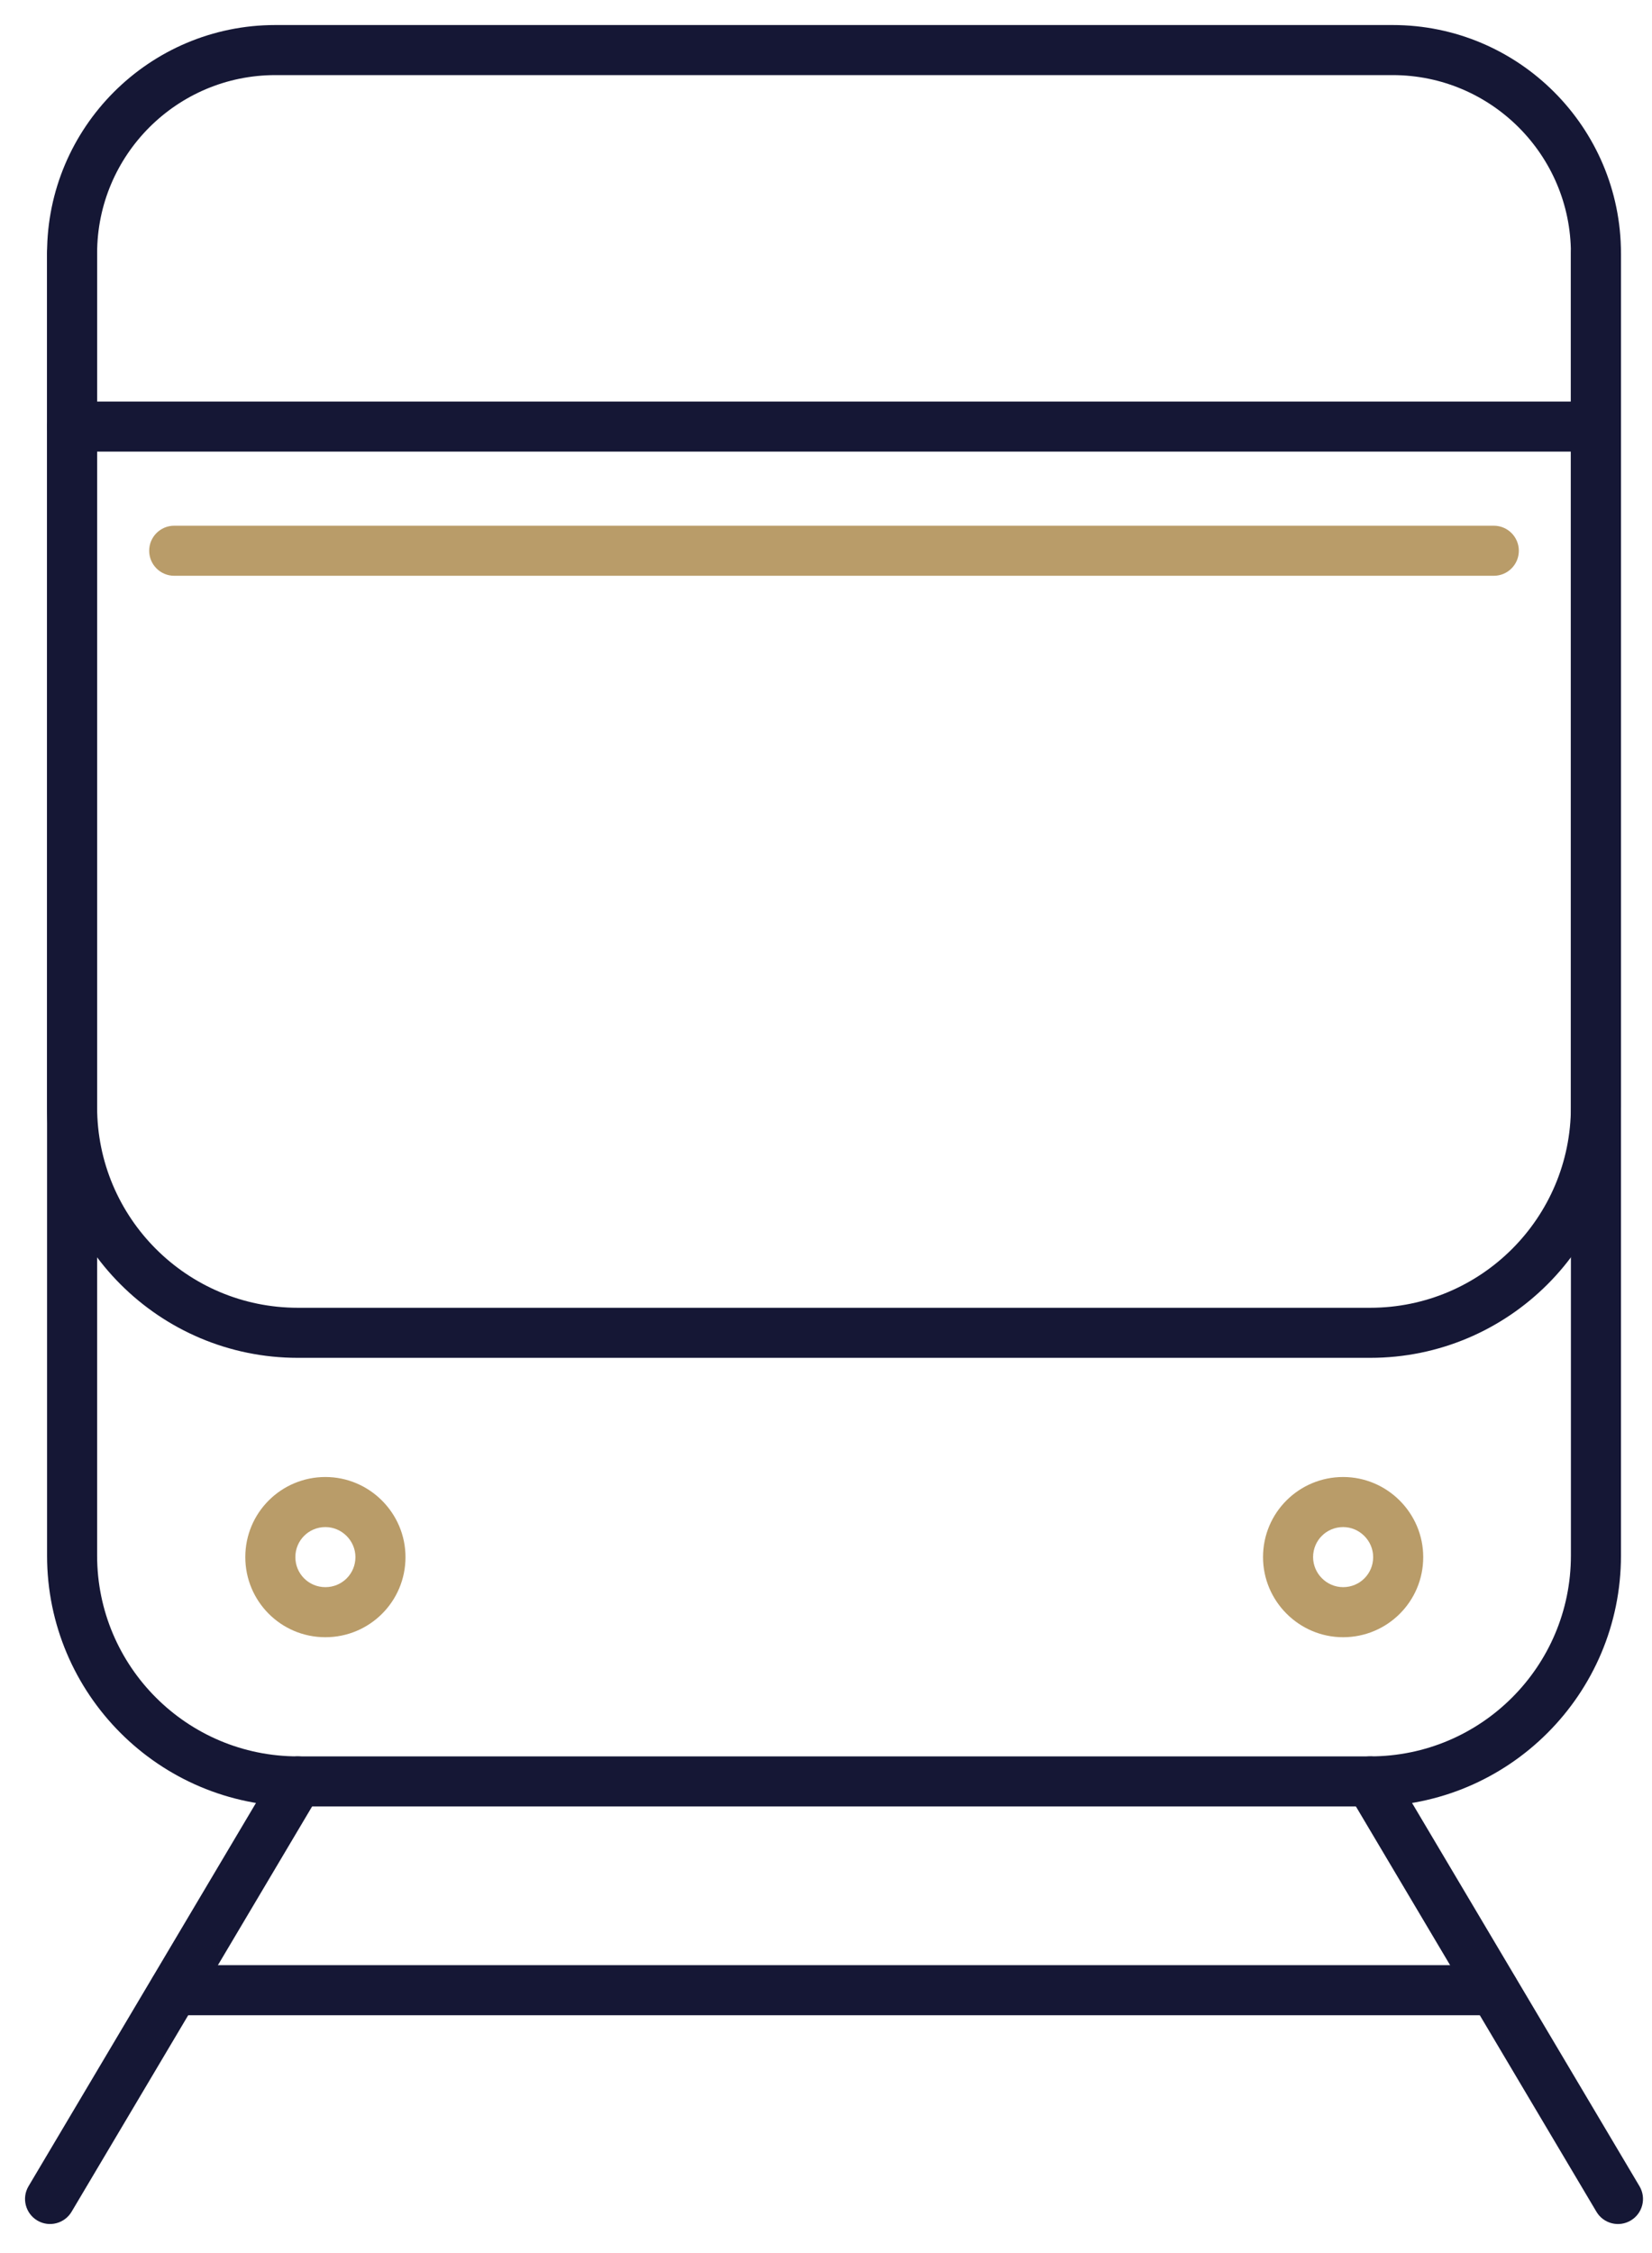 <?xml version="1.0" encoding="UTF-8"?>
<svg viewBox="0 0 33 45" xmlns="http://www.w3.org/2000/svg">
<path d="m6.5 31.7c0.332 0 0.6-0.266 0.6-0.6 0-0.328-0.272-0.6-0.6-0.6-0.332 0-0.6 0.266-0.6 0.6 0 0.332 0.266 0.6 0.6 0.6zm0 1c0.88 0 1.6-0.71 1.6-1.6 0-0.88-0.72-1.6-1.6-1.6s-1.6 0.71-1.6 1.6c0 0.88 0.71 1.6 1.6 1.6z" clip-rule="evenodd" fill="#B99C69" fill-rule="evenodd"/>
<path d="m26.83 31.7c0.332 0 0.6-0.266 0.6-0.6 0-0.328-0.272-0.6-0.6-0.6-0.332 0-0.6 0.266-0.6 0.6 0 0.328 0.272 0.6 0.6 0.6zm0 1c0.88 0 1.6-0.71 1.6-1.6 0-0.88-0.72-1.6-1.6-1.6s-1.6 0.71-1.6 1.6c0 0.88 0.72 1.6 1.6 1.6z" clip-rule="evenodd" fill="#B99C69" fill-rule="evenodd"/>
<path d="m0.94 8.52c0-0.276 0.224-0.5 0.5-0.5h30.44c0.276 0 0.5 0.224 0.5 0.5s-0.224 0.5-0.5 0.5h-30.44c-0.276 0-0.5-0.224-0.5-0.5z" clip-rule="evenodd" fill="#151735" fill-rule="evenodd"/>
<path d="m5.5 1.5c-1.964 0-3.56 1.596-3.56 3.56v26.01c0 2.214 1.796 4.01 4.01 4.01h21.42c2.214 0 4.01-1.796 4.01-4.01v-26.01c0-1.964-1.596-3.56-3.56-3.56h-22.32zm-4.56 3.56c0-2.516 2.044-4.56 4.56-4.56h22.32c2.516 0 4.56 2.044 4.56 4.56v26.01c0 2.766-2.244 5.01-5.01 5.01h-21.42c-2.766 0-5.01-2.244-5.01-5.01v-26.01z" clip-rule="evenodd" fill="#151735" fill-rule="evenodd"/>
<path d="m1.44 4.56c0.276 0 0.5 0.224 0.5 0.5v17.05c0 2.214 1.796 4.01 4.01 4.01h21.42c2.214 0 4.01-1.796 4.01-4.01v-17.05c0-0.276 0.224-0.5 0.5-0.5s0.5 0.224 0.5 0.5v17.05c0 2.766-2.244 5.01-5.01 5.01h-21.42c-2.766 0-5.01-2.244-5.01-5.01v-17.05c0-0.276 0.224-0.5 0.5-0.5z" clip-rule="evenodd" fill="#151735" fill-rule="evenodd"/>
<path d="m6.205 35.15c0.237 0.141 0.316 0.448 0.175 0.685l-4.95 8.34c-0.141 0.237-0.448 0.316-0.685 0.175-0.237-0.141-0.316-0.448-0.175-0.685l4.95-8.34c0.141-0.237 0.448-0.316 0.685-0.175z" clip-rule="evenodd" fill="#151735" fill-rule="evenodd"/>
<path d="m27.115 35.15c0.237-0.141 0.544-0.063 0.685 0.175l4.95 8.34c0.141 0.237 0.063 0.544-0.175 0.685-0.237 0.141-0.544 0.063-0.685-0.175l-4.95-8.34c-0.141-0.237-0.063-0.544 0.175-0.685z" clip-rule="evenodd" fill="#151735" fill-rule="evenodd"/>
<path d="m2.98 39.75c0-0.276 0.224-0.5 0.5-0.5h26.36c0.276 0 0.5 0.224 0.5 0.5s-0.224 0.5-0.5 0.5h-26.36c-0.276 0-0.5-0.224-0.5-0.5z" clip-rule="evenodd" fill="#151735" fill-rule="evenodd"/>
<path d="m2.98 11c0-0.276 0.224-0.5 0.5-0.5h26.36c0.276 0 0.5 0.224 0.5 0.5s-0.224 0.5-0.5 0.5h-26.36c-0.276 0-0.5-0.224-0.5-0.5z" clip-rule="evenodd" fill="#B99C69" fill-rule="evenodd"/>
</svg>
